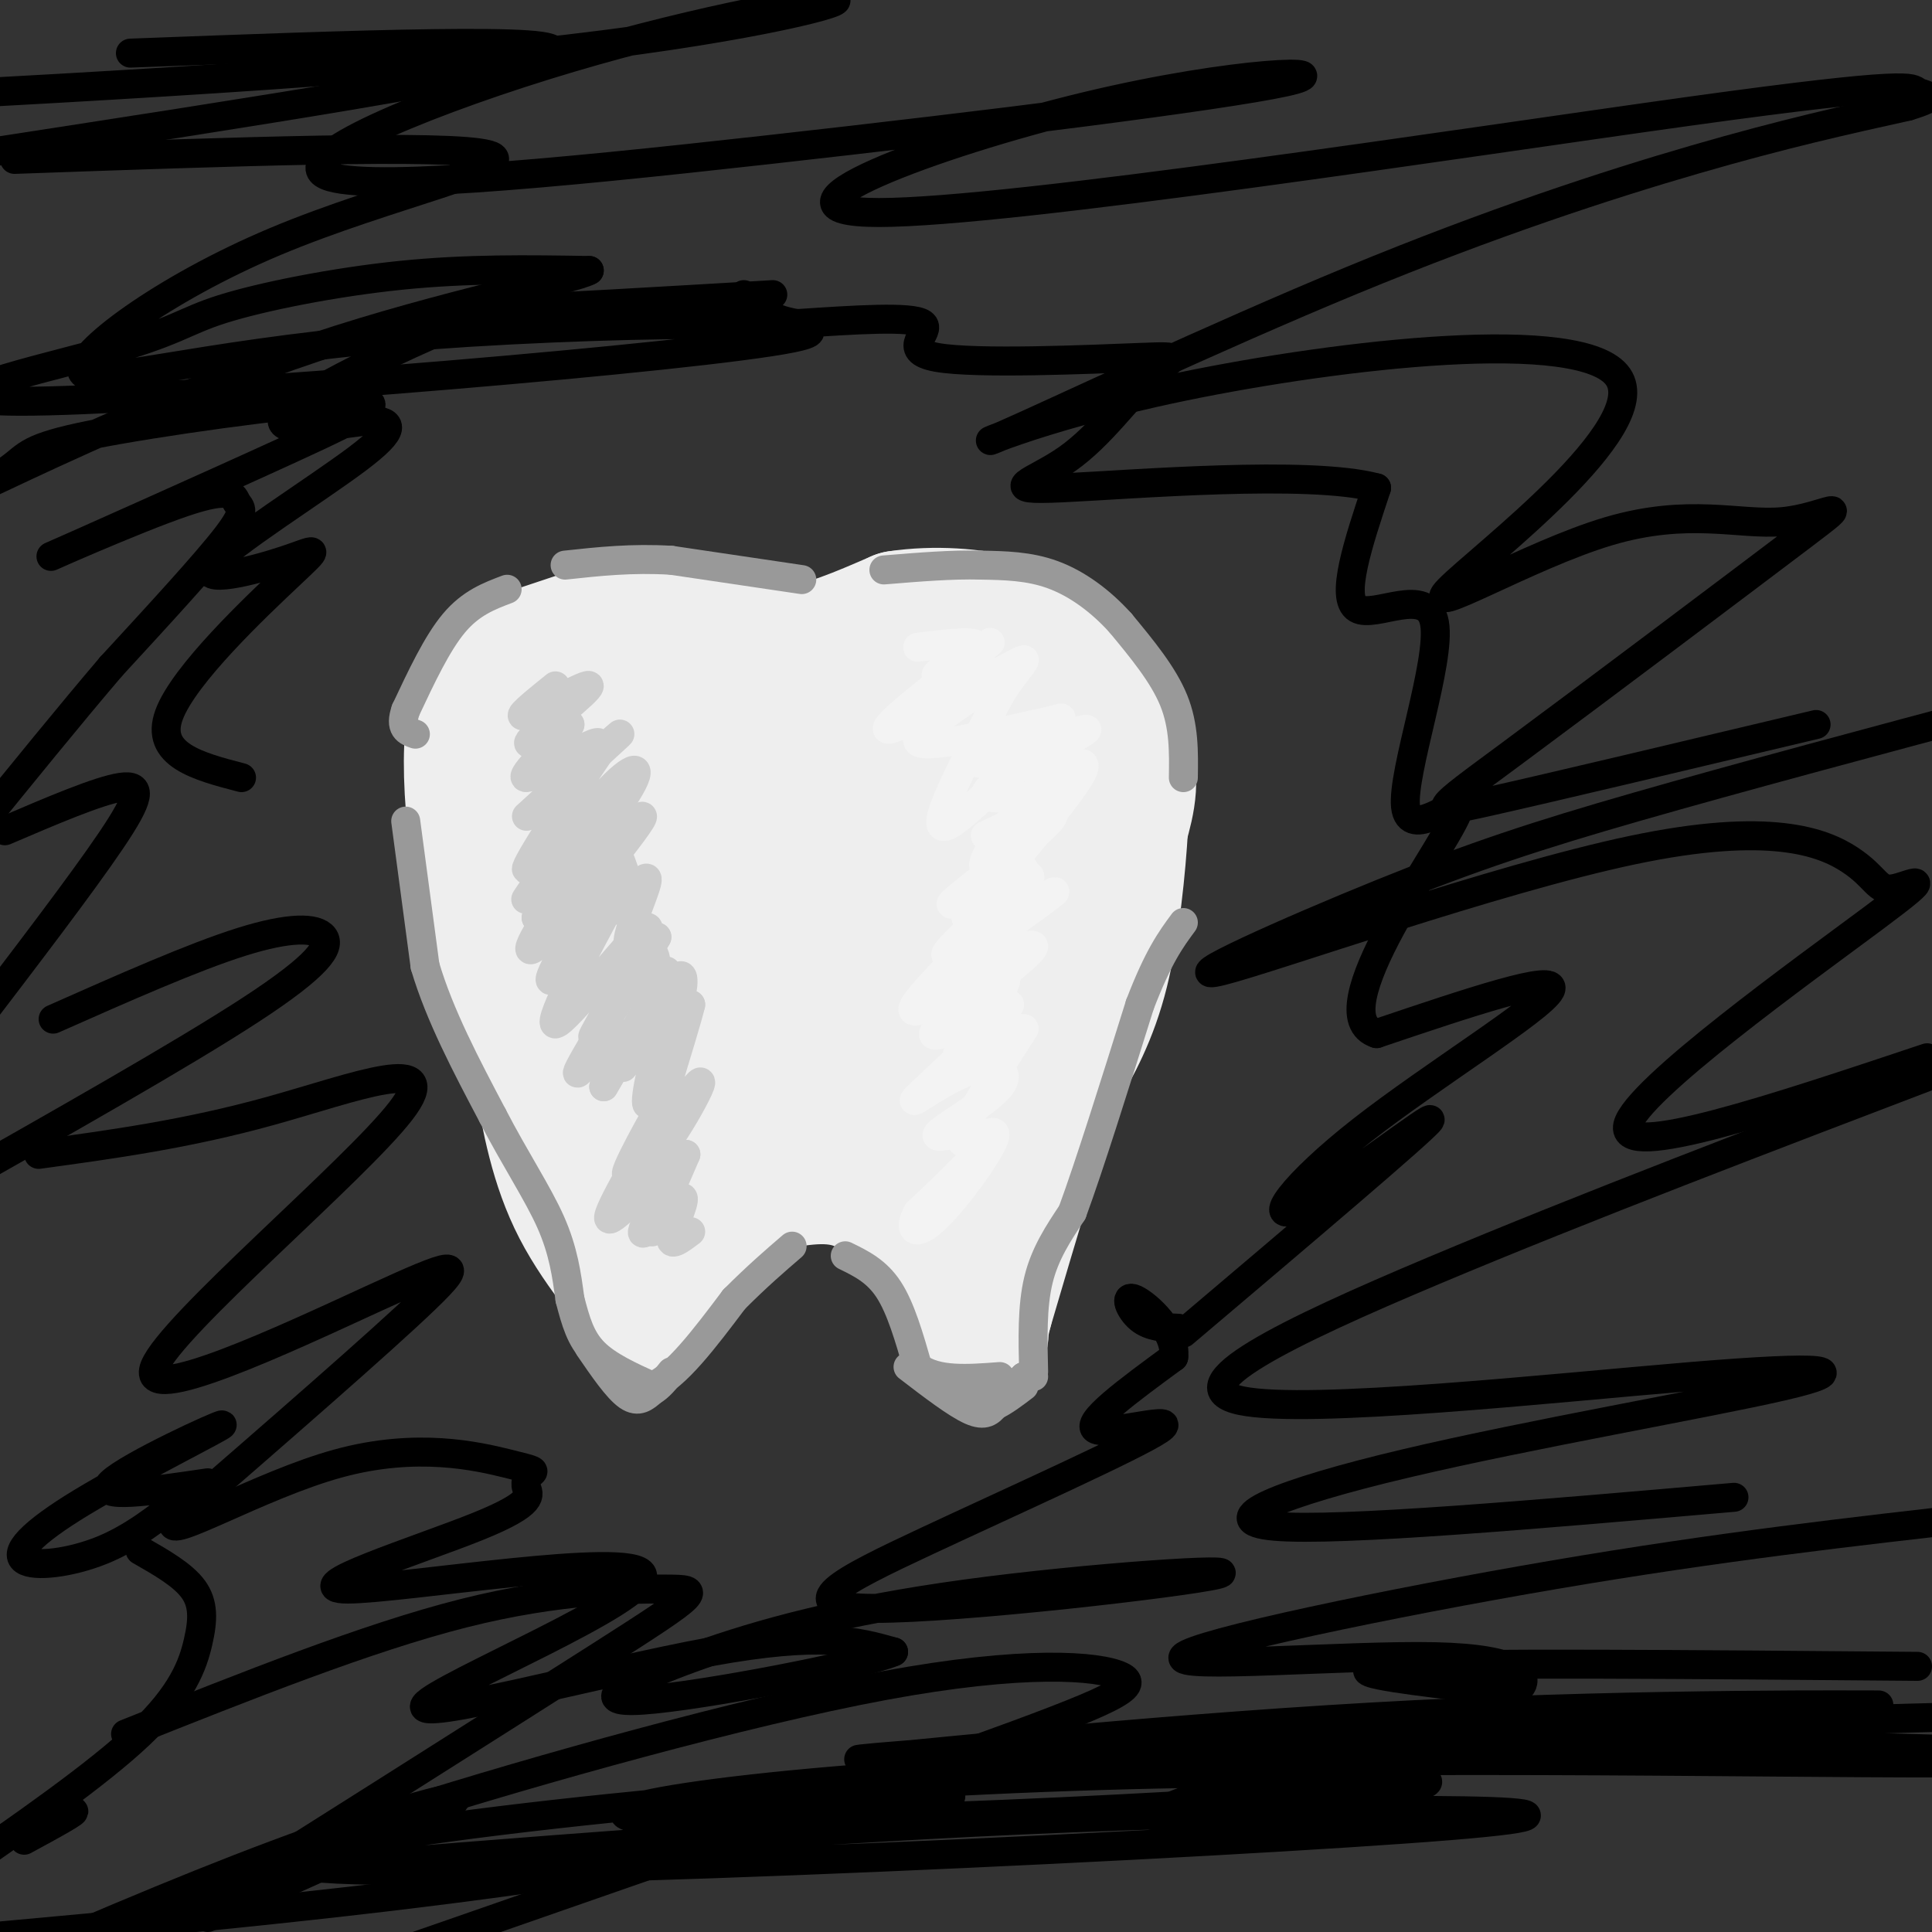 <svg viewBox='0 0 400 400' version='1.1' xmlns='http://www.w3.org/2000/svg' xmlns:xlink='http://www.w3.org/1999/xlink'><rect x="0" y="0" width="400" height="400" fill="#333333" stroke="none"/><g fill='none' stroke='rgb(238,238,238)' stroke-width='28' stroke-linecap='round' stroke-linejoin='round'><path d='M103,138c0.000,0.000 27.000,-9.000 27,-9'/><path d='M130,129c8.511,-1.400 16.289,-0.400 22,1c5.711,1.400 9.356,3.200 13,5'/><path d='M165,135c5.667,-0.333 13.333,-3.667 21,-7'/><path d='M186,128c7.489,-1.133 15.711,-0.467 21,1c5.289,1.467 7.644,3.733 10,6'/><path d='M217,135c4.889,4.400 12.111,12.400 15,19c2.889,6.600 1.444,11.800 0,17'/><path d='M232,171c-0.489,8.378 -1.711,20.822 -4,30c-2.289,9.178 -5.644,15.089 -9,21'/><path d='M219,222c-4.000,11.667 -9.500,30.333 -15,49'/><path d='M204,271c-2.244,8.733 -0.356,6.067 -1,3c-0.644,-3.067 -3.822,-6.533 -7,-10'/><path d='M196,264c-3.711,-5.511 -9.489,-14.289 -16,-18c-6.511,-3.711 -13.756,-2.356 -21,-1'/><path d='M159,245c-6.956,2.600 -13.844,9.600 -18,15c-4.156,5.400 -5.578,9.200 -7,13'/><path d='M134,273c-1.000,1.833 0.000,-0.083 1,-2'/><path d='M135,271c-2.822,-3.733 -10.378,-12.067 -15,-21c-4.622,-8.933 -6.311,-18.467 -8,-28'/><path d='M112,222c-3.289,-8.578 -7.511,-16.022 -10,-25c-2.489,-8.978 -3.244,-19.489 -4,-30'/><path d='M98,167c-0.711,-8.978 -0.489,-16.422 1,-21c1.489,-4.578 4.244,-6.289 7,-8'/><path d='M106,138c6.911,-2.622 20.689,-5.178 29,-6c8.311,-0.822 11.156,0.089 14,1'/><path d='M149,133c3.429,1.583 5.000,5.042 14,7c9.000,1.958 25.429,2.417 34,4c8.571,1.583 9.286,4.292 10,7'/><path d='M207,151c3.448,6.796 7.069,20.285 8,31c0.931,10.715 -0.826,18.654 -4,26c-3.174,7.346 -7.764,14.099 -14,18c-6.236,3.901 -14.118,4.951 -22,6'/><path d='M175,232c-11.726,1.440 -30.042,2.042 -39,0c-8.958,-2.042 -8.560,-6.726 -10,-16c-1.440,-9.274 -4.720,-23.137 -8,-37'/><path d='M118,179c-1.192,-8.533 -0.171,-11.365 2,-15c2.171,-3.635 5.494,-8.071 16,-9c10.506,-0.929 28.197,1.650 37,3c8.803,1.350 8.719,1.471 13,5c4.281,3.529 12.926,10.465 17,14c4.074,3.535 3.577,3.669 1,7c-2.577,3.331 -7.232,9.858 -14,16c-6.768,6.142 -15.648,11.898 -22,13c-6.352,1.102 -10.176,-2.449 -14,-6'/><path d='M154,207c-2.355,-4.745 -1.241,-13.609 2,-20c3.241,-6.391 8.610,-10.309 14,-13c5.390,-2.691 10.801,-4.154 14,-5c3.199,-0.846 4.185,-1.074 4,5c-0.185,6.074 -1.540,18.451 -4,27c-2.460,8.549 -6.024,13.271 -9,17c-2.976,3.729 -5.364,6.464 -9,8c-3.636,1.536 -8.520,1.873 -13,-1c-4.480,-2.873 -8.555,-8.954 -11,-14c-2.445,-5.046 -3.258,-9.056 -3,-13c0.258,-3.944 1.589,-7.822 3,-11c1.411,-3.178 2.903,-5.655 8,-8c5.097,-2.345 13.799,-4.556 19,-3c5.201,1.556 6.900,6.881 7,12c0.100,5.119 -1.400,10.034 -3,13c-1.600,2.966 -3.300,3.983 -5,5'/><path d='M168,206c-3.272,1.937 -8.953,4.278 -14,4c-5.047,-0.278 -9.459,-3.177 -11,-9c-1.541,-5.823 -0.211,-14.570 4,-20c4.211,-5.430 11.304,-7.541 13,-7c1.696,0.541 -2.006,3.735 -4,6c-1.994,2.265 -2.280,3.601 -8,2c-5.720,-1.601 -16.873,-6.141 -22,-10c-5.127,-3.859 -4.226,-7.039 0,-10c4.226,-2.961 11.779,-5.703 15,-6c3.221,-0.297 2.111,1.852 1,4'/><path d='M142,160c0.556,3.111 1.444,8.889 1,12c-0.444,3.111 -2.222,3.556 -4,4'/></g>
<g fill='none' stroke='rgb(153,153,153)' stroke-width='6' stroke-linecap='round' stroke-linejoin='round'><path d='M84,170c0.000,0.000 4.000,30.000 4,30'/><path d='M88,200c3.000,10.167 8.500,20.583 14,31'/><path d='M102,231c4.667,9.000 9.333,16.000 12,22c2.667,6.000 3.333,11.000 4,16'/><path d='M118,269c1.200,4.622 2.200,8.178 5,11c2.800,2.822 7.400,4.911 12,7'/><path d='M135,287c4.833,-1.833 10.917,-9.917 17,-18'/><path d='M152,269c4.833,-4.833 8.417,-7.917 12,-11'/><path d='M175,260c3.250,1.583 6.500,3.167 9,7c2.500,3.833 4.250,9.917 6,16'/><path d='M190,283c3.833,3.000 10.417,2.500 17,2'/><path d='M214,284c-0.167,-6.750 -0.333,-13.500 1,-19c1.333,-5.500 4.167,-9.750 7,-14'/><path d='M222,251c3.500,-9.500 8.750,-26.250 14,-43'/><path d='M236,208c3.833,-10.000 6.417,-13.500 9,-17'/><path d='M245,161c0.083,-5.333 0.167,-10.667 -2,-16c-2.167,-5.333 -6.583,-10.667 -11,-16'/><path d='M232,129c-4.156,-4.622 -9.044,-8.178 -14,-10c-4.956,-1.822 -9.978,-1.911 -15,-2'/><path d='M203,117c-5.833,-0.167 -12.917,0.417 -20,1'/><path d='M166,120c0.000,0.000 -27.000,-4.000 -27,-4'/><path d='M139,116c-8.167,-0.500 -15.083,0.250 -22,1'/><path d='M105,122c-3.750,1.417 -7.500,2.833 -11,7c-3.500,4.167 -6.750,11.083 -10,18'/><path d='M84,147c-1.333,3.833 0.333,4.417 2,5'/><path d='M190,284c0.000,0.000 14.000,5.000 14,5'/><path d='M204,289c3.667,0.167 5.833,-1.917 8,-4'/><path d='M212,285c1.667,-0.667 1.833,-0.333 2,0'/><path d='M122,279c2.917,4.250 5.833,8.500 8,10c2.167,1.500 3.583,0.250 5,-1'/><path d='M135,288c1.500,-0.833 2.750,-2.417 4,-4'/><path d='M188,283c5.000,3.833 10.000,7.667 13,9c3.000,1.333 4.000,0.167 5,-1'/><path d='M206,291c1.833,-0.833 3.917,-2.417 6,-4'/></g>
<g fill='none' stroke='rgb(204,204,204)' stroke-width='6' stroke-linecap='round' stroke-linejoin='round'><path d='M115,142c-4.411,3.560 -8.821,7.119 -6,6c2.821,-1.119 12.875,-6.917 13,-6c0.125,0.917 -9.679,8.548 -12,11c-2.321,2.452 2.839,-0.274 8,-3'/><path d='M118,150c-2.029,2.762 -11.102,11.165 -9,11c2.102,-0.165 15.378,-8.900 15,-7c-0.378,1.900 -14.409,14.435 -15,15c-0.591,0.565 12.260,-10.838 17,-15c4.740,-4.162 1.370,-1.081 -2,2'/><path d='M124,156c-4.754,6.991 -15.640,23.468 -15,24c0.640,0.532 12.807,-14.879 13,-14c0.193,0.879 -11.587,18.050 -13,20c-1.413,1.950 7.543,-11.321 14,-19c6.457,-7.679 10.416,-9.765 8,-5c-2.416,4.765 -11.208,16.383 -20,28'/><path d='M111,190c3.190,-2.117 21.166,-21.410 22,-21c0.834,0.410 -15.476,20.524 -21,26c-5.524,5.476 -0.264,-3.687 6,-12c6.264,-8.313 13.533,-15.777 12,-11c-1.533,4.777 -11.866,21.793 -15,28c-3.134,6.207 0.933,1.603 5,-3'/><path d='M120,197c3.167,-4.395 8.583,-13.882 6,-9c-2.583,4.882 -13.167,24.133 -11,24c2.167,-0.133 17.083,-19.651 19,-20c1.917,-0.349 -9.167,18.472 -11,22c-1.833,3.528 5.583,-8.236 13,-20'/><path d='M136,194c-2.048,3.560 -13.667,22.458 -16,27c-2.333,4.542 4.619,-5.274 7,-7c2.381,-1.726 0.190,4.637 -2,11'/><path d='M125,225c3.402,-5.374 12.907,-24.308 13,-24c0.093,0.308 -9.226,19.859 -9,20c0.226,0.141 9.999,-19.127 12,-19c2.001,0.127 -3.769,19.650 -6,25c-2.231,5.350 -0.923,-3.471 1,-9c1.923,-5.529 4.462,-7.764 7,-10'/><path d='M143,208c-1.619,6.773 -9.166,28.704 -8,31c1.166,2.296 11.044,-15.044 10,-15c-1.044,0.044 -13.012,17.474 -15,19c-1.988,1.526 6.003,-12.850 8,-16c1.997,-3.150 -2.002,4.925 -6,13'/><path d='M132,240c-2.324,4.596 -5.133,9.586 -3,6c2.133,-3.586 9.210,-15.748 8,-14c-1.210,1.748 -10.706,17.407 -11,20c-0.294,2.593 8.613,-7.879 11,-8c2.387,-0.121 -1.747,10.108 -2,11c-0.253,0.892 3.373,-7.554 7,-16'/><path d='M142,239c-1.485,1.703 -8.697,13.962 -9,16c-0.303,2.038 6.303,-6.144 8,-7c1.697,-0.856 -1.515,5.612 -2,8c-0.485,2.388 1.758,0.694 4,-1'/><path d='M135,208c0.738,-4.871 1.477,-9.742 0,-11c-1.477,-1.258 -5.169,1.096 -5,-2c0.169,-3.096 4.199,-11.641 4,-13c-0.199,-1.359 -4.628,4.469 -6,6c-1.372,1.531 0.314,-1.234 2,-4'/><path d='M130,184c0.000,-1.833 -1.000,-4.417 -2,-7'/></g>
<g fill='none' stroke='rgb(243,243,243)' stroke-width='6' stroke-linecap='round' stroke-linejoin='round'><path d='M190,134c6.507,-0.788 13.014,-1.576 12,0c-1.014,1.576 -9.550,5.515 -8,6c1.550,0.485 13.187,-2.485 12,0c-1.187,2.485 -15.196,10.424 -16,13c-0.804,2.576 11.598,-0.212 24,-3'/><path d='M214,150c5.697,-1.114 7.941,-2.398 3,0c-4.941,2.398 -17.067,8.478 -14,8c3.067,-0.478 21.326,-7.513 22,-7c0.674,0.513 -16.236,8.575 -20,12c-3.764,3.425 5.618,2.212 15,1'/><path d='M220,164c-2.579,2.778 -16.525,9.223 -16,9c0.525,-0.223 15.522,-7.115 14,-4c-1.522,3.115 -19.563,16.237 -21,18c-1.437,1.763 13.728,-7.833 15,-7c1.272,0.833 -11.351,12.095 -15,16c-3.649,3.905 1.675,0.452 7,-3'/><path d='M204,193c5.749,-3.328 16.621,-10.149 14,-8c-2.621,2.149 -18.733,13.267 -19,15c-0.267,1.733 15.313,-5.918 15,-4c-0.313,1.918 -16.518,13.405 -20,17c-3.482,3.595 5.759,-0.703 15,-5'/><path d='M209,208c-2.405,3.835 -15.917,15.922 -19,19c-3.083,3.078 4.262,-2.855 10,-5c5.738,-2.145 9.868,-0.503 7,3c-2.868,3.503 -12.734,8.866 -13,10c-0.266,1.134 9.067,-1.962 10,0c0.933,1.962 -6.533,8.981 -14,16'/><path d='M190,251c-2.140,3.821 -0.491,5.375 4,1c4.491,-4.375 11.825,-14.678 12,-17c0.175,-2.322 -6.807,3.337 -7,1c-0.193,-2.337 6.404,-12.668 13,-23'/><path d='M212,213c-2.174,-0.952 -14.110,8.169 -14,6c0.110,-2.169 12.267,-15.628 10,-17c-2.267,-1.372 -18.958,9.344 -19,7c-0.042,-2.344 16.566,-17.746 22,-24c5.434,-6.254 -0.304,-3.358 -4,-1c-3.696,2.358 -5.348,4.179 -7,6'/><path d='M200,190c5.052,-6.146 21.183,-24.511 24,-30c2.817,-5.489 -7.679,1.899 -14,9c-6.321,7.101 -8.468,13.914 -4,8c4.468,-5.914 15.549,-24.554 13,-25c-2.549,-0.446 -18.728,17.301 -23,19c-4.272,1.699 3.364,-12.651 11,-27'/><path d='M207,144c3.893,-6.524 8.125,-9.333 2,-6c-6.125,3.333 -22.607,12.810 -25,13c-2.393,0.190 9.304,-8.905 21,-18'/></g>
<g fill='none' stroke='rgb(0,0,0)' stroke-width='6' stroke-linecap='round' stroke-linejoin='round'><path d='M29,321c4.417,2.524 8.833,5.048 11,8c2.167,2.952 2.083,6.333 1,11c-1.083,4.667 -3.167,10.619 -12,19c-8.833,8.381 -24.417,19.190 -40,30'/><path d='M5,381c5.833,-3.167 11.667,-6.333 10,-6c-1.667,0.333 -10.833,4.167 -20,8'/><path d='M26,359c25.065,-9.994 50.131,-19.988 70,-25c19.869,-5.012 34.542,-5.042 42,-5c7.458,0.042 7.702,0.155 -14,14c-21.702,13.845 -65.351,41.423 -109,69'/><path d='M43,397c24.200,-10.756 48.400,-21.511 51,-24c2.600,-2.489 -16.400,3.289 -37,11c-20.600,7.711 -42.800,17.356 -65,27'/><path d='M36,393c10.593,-4.774 21.187,-9.547 48,-18c26.813,-8.453 69.847,-20.585 99,-26c29.153,-5.415 44.426,-4.112 49,-2c4.574,2.112 -1.550,5.032 -32,16c-30.450,10.968 -85.225,29.984 -140,49'/><path d='M135,379c8.524,-2.137 17.048,-4.274 32,-6c14.952,-1.726 36.333,-3.042 28,0c-8.333,3.042 -46.381,10.440 -86,16c-39.619,5.560 -80.810,9.280 -122,13'/><path d='M76,386c50.717,-4.047 101.434,-8.095 156,-10c54.566,-1.905 112.979,-1.668 68,2c-44.979,3.668 -193.352,10.766 -230,9c-36.648,-1.766 38.430,-12.396 108,-17c69.570,-4.604 133.633,-3.181 114,0c-19.633,3.181 -122.962,8.120 -153,7c-30.038,-1.120 13.217,-8.300 77,-11c63.783,-2.700 148.095,-0.919 186,-1c37.905,-0.081 29.401,-2.023 -6,-3c-35.401,-0.977 -97.701,-0.988 -160,-1'/><path d='M236,361c-42.170,1.042 -67.597,4.145 -55,3c12.597,-1.145 63.216,-6.540 112,-9c48.784,-2.460 95.732,-1.985 96,-2c0.268,-0.015 -46.145,-0.519 -84,5c-37.855,5.519 -67.153,17.063 -66,18c1.153,0.937 32.758,-8.732 69,-14c36.242,-5.268 77.121,-6.134 118,-7'/><path d='M397,345c-46.581,-0.396 -93.162,-0.792 -108,0c-14.838,0.792 2.067,2.771 12,4c9.933,1.229 12.894,1.708 14,0c1.106,-1.708 0.358,-5.602 -18,-6c-18.358,-0.398 -54.327,2.701 -52,0c2.327,-2.701 42.951,-11.200 77,-17c34.049,-5.800 61.525,-8.900 89,-12'/><path d='M359,310c-40.901,3.560 -81.802,7.121 -95,6c-13.198,-1.121 1.307,-6.923 27,-13c25.693,-6.077 62.572,-12.430 78,-16c15.428,-3.570 9.403,-4.359 -19,-2c-28.403,2.359 -79.186,7.866 -93,5c-13.814,-2.866 9.339,-14.105 40,-27c30.661,-12.895 68.831,-27.448 107,-42'/><path d='M399,219c-31.830,10.633 -63.660,21.265 -62,14c1.660,-7.265 36.812,-32.428 51,-43c14.188,-10.572 7.414,-6.552 4,-6c-3.414,0.552 -3.469,-2.364 -9,-6c-5.531,-3.636 -16.540,-7.991 -45,-2c-28.460,5.991 -74.371,22.327 -85,25c-10.629,2.673 14.023,-8.319 33,-16c18.977,-7.681 32.279,-12.052 53,-18c20.721,-5.948 48.860,-13.474 77,-21'/><path d='M376,150c-27.504,6.544 -55.007,13.089 -68,16c-12.993,2.911 -11.474,2.190 5,-10c16.474,-12.190 47.903,-35.847 60,-45c12.097,-9.153 4.860,-3.800 -4,-3c-8.860,0.800 -19.344,-2.952 -36,2c-16.656,4.952 -39.486,18.609 -33,12c6.486,-6.609 42.286,-33.482 35,-44c-7.286,-10.518 -57.660,-4.680 -90,2c-32.340,6.680 -46.648,14.203 -37,10c9.648,-4.203 43.251,-20.132 72,-32c28.749,-11.868 52.642,-19.677 71,-25c18.358,-5.323 31.179,-8.162 44,-11'/><path d='M395,22c7.266,-2.196 3.430,-2.186 2,-3c-1.430,-0.814 -0.455,-2.453 -47,4c-46.545,6.453 -140.611,20.997 -168,21c-27.389,0.003 11.898,-14.534 43,-22c31.102,-7.466 54.019,-7.860 41,-5c-13.019,2.860 -61.975,8.974 -107,14c-45.025,5.026 -86.120,8.963 -92,5c-5.880,-3.963 23.455,-15.825 51,-24c27.545,-8.175 53.301,-12.662 55,-12c1.699,0.662 -20.657,6.475 -63,11c-42.343,4.525 -104.671,7.763 -167,11'/><path d='M27,11c46.167,-1.750 92.333,-3.500 87,0c-5.333,3.500 -62.167,12.250 -119,21'/><path d='M3,33c44.940,-1.594 89.880,-3.187 98,-1c8.120,2.187 -20.581,8.156 -44,18c-23.419,9.844 -41.556,23.563 -40,27c1.556,3.437 22.804,-3.406 64,-7c41.196,-3.594 102.341,-3.937 83,0c-19.341,3.937 -119.166,12.154 -154,13c-34.834,0.846 -4.677,-5.681 11,-10c15.677,-4.319 16.875,-6.432 25,-9c8.125,-2.568 23.179,-5.591 37,-7c13.821,-1.409 26.411,-1.205 39,-1'/><path d='M122,56c-2.914,1.819 -29.700,6.868 -57,16c-27.300,9.132 -55.115,22.348 -65,27c-9.885,4.652 -1.841,0.741 2,-2c3.841,-2.741 3.477,-4.311 17,-7c13.523,-2.689 40.931,-6.497 52,-7c11.069,-0.503 5.799,2.298 -11,10c-16.799,7.702 -45.129,20.304 -49,22c-3.871,1.696 16.715,-7.514 27,-11c10.285,-3.486 10.269,-1.246 11,0c0.731,1.246 2.209,1.499 -2,7c-4.209,5.501 -14.104,16.251 -24,27'/><path d='M23,138c-8.667,10.167 -18.333,22.083 -28,34'/><path d='M1,172c9.711,-4.156 19.422,-8.311 24,-9c4.578,-0.689 4.022,2.089 -2,11c-6.022,8.911 -17.511,23.956 -29,39'/><path d='M11,211c14.500,-6.429 29.000,-12.857 39,-16c10.000,-3.143 15.500,-3.000 17,-1c1.500,2.000 -1.000,5.857 -15,15c-14.000,9.143 -39.500,23.571 -65,38'/><path d='M8,239c15.362,-2.102 30.725,-4.203 48,-9c17.275,-4.797 36.463,-12.288 27,0c-9.463,12.288 -47.578,44.356 -51,53c-3.422,8.644 27.848,-6.134 45,-14c17.152,-7.866 20.186,-8.819 11,0c-9.186,8.819 -30.593,27.409 -52,46'/><path d='M36,315c-2.379,4.422 17.674,-7.523 34,-12c16.326,-4.477 28.924,-1.487 35,0c6.076,1.487 5.628,1.470 5,2c-0.628,0.530 -1.437,1.607 -1,3c0.437,1.393 2.122,3.102 -10,8c-12.122,4.898 -38.049,12.987 -27,13c11.049,0.013 59.075,-8.048 61,-3c1.925,5.048 -42.251,23.205 -45,27c-2.749,3.795 35.929,-6.773 59,-11c23.071,-4.227 30.536,-2.114 38,0'/><path d='M185,342c-5.965,2.628 -39.876,9.197 -52,10c-12.124,0.803 -2.459,-4.161 11,-9c13.459,-4.839 30.712,-9.553 56,-13c25.288,-3.447 58.612,-5.626 52,-4c-6.612,1.626 -53.161,7.057 -71,7c-17.839,-0.057 -6.967,-5.603 11,-14c17.967,-8.397 43.030,-19.645 48,-23c4.970,-3.355 -10.151,1.184 -13,0c-2.849,-1.184 6.576,-8.092 16,-15'/><path d='M243,281c0.702,-5.250 -5.542,-10.875 -8,-12c-2.458,-1.125 -1.131,2.250 1,4c2.131,1.750 5.065,1.875 8,2'/><path d='M245,276c24.638,-20.874 49.276,-41.748 51,-44c1.724,-2.252 -19.466,14.118 -27,18c-7.534,3.882 -1.413,-4.724 13,-16c14.413,-11.276 37.118,-25.222 39,-29c1.882,-3.778 -17.059,2.611 -36,9'/><path d='M285,214c-5.964,-1.906 -2.873,-11.170 3,-22c5.873,-10.830 14.527,-23.225 14,-25c-0.527,-1.775 -10.234,7.071 -11,0c-0.766,-7.071 7.409,-30.057 6,-38c-1.409,-7.943 -12.403,-0.841 -16,-3c-3.597,-2.159 0.201,-13.580 4,-25'/><path d='M285,101c-13.929,-3.760 -50.750,-0.661 -65,0c-14.250,0.661 -5.927,-1.117 1,-6c6.927,-4.883 12.458,-12.872 17,-17c4.542,-4.128 8.094,-4.395 -2,-4c-10.094,0.395 -33.833,1.453 -42,0c-8.167,-1.453 -0.762,-5.415 -3,-7c-2.238,-1.585 -14.119,-0.792 -26,0'/><path d='M165,67c-6.167,-1.000 -8.583,-3.500 -11,-6'/><path d='M160,61c-23.644,1.386 -47.288,2.773 -55,3c-7.712,0.227 0.508,-0.704 5,-2c4.492,-1.296 5.256,-2.956 -3,0c-8.256,2.956 -25.530,10.526 -36,16c-10.470,5.474 -14.134,8.850 -12,10c2.134,1.150 10.067,0.075 18,-1'/><path d='M77,87c4.133,0.323 5.467,1.631 -3,8c-8.467,6.369 -26.733,17.801 -30,22c-3.267,4.199 8.464,1.167 15,-1c6.536,-2.167 7.875,-3.468 1,3c-6.875,6.468 -21.964,20.705 -25,29c-3.036,8.295 5.982,10.647 15,13'/><path d='M43,307c-11.813,1.747 -23.626,3.495 -20,0c3.626,-3.495 22.693,-12.232 23,-12c0.307,0.232 -18.144,9.433 -29,16c-10.856,6.567 -14.115,10.499 -12,12c2.115,1.501 9.604,0.572 16,-2c6.396,-2.572 11.698,-6.786 17,-11'/></g>
</svg>